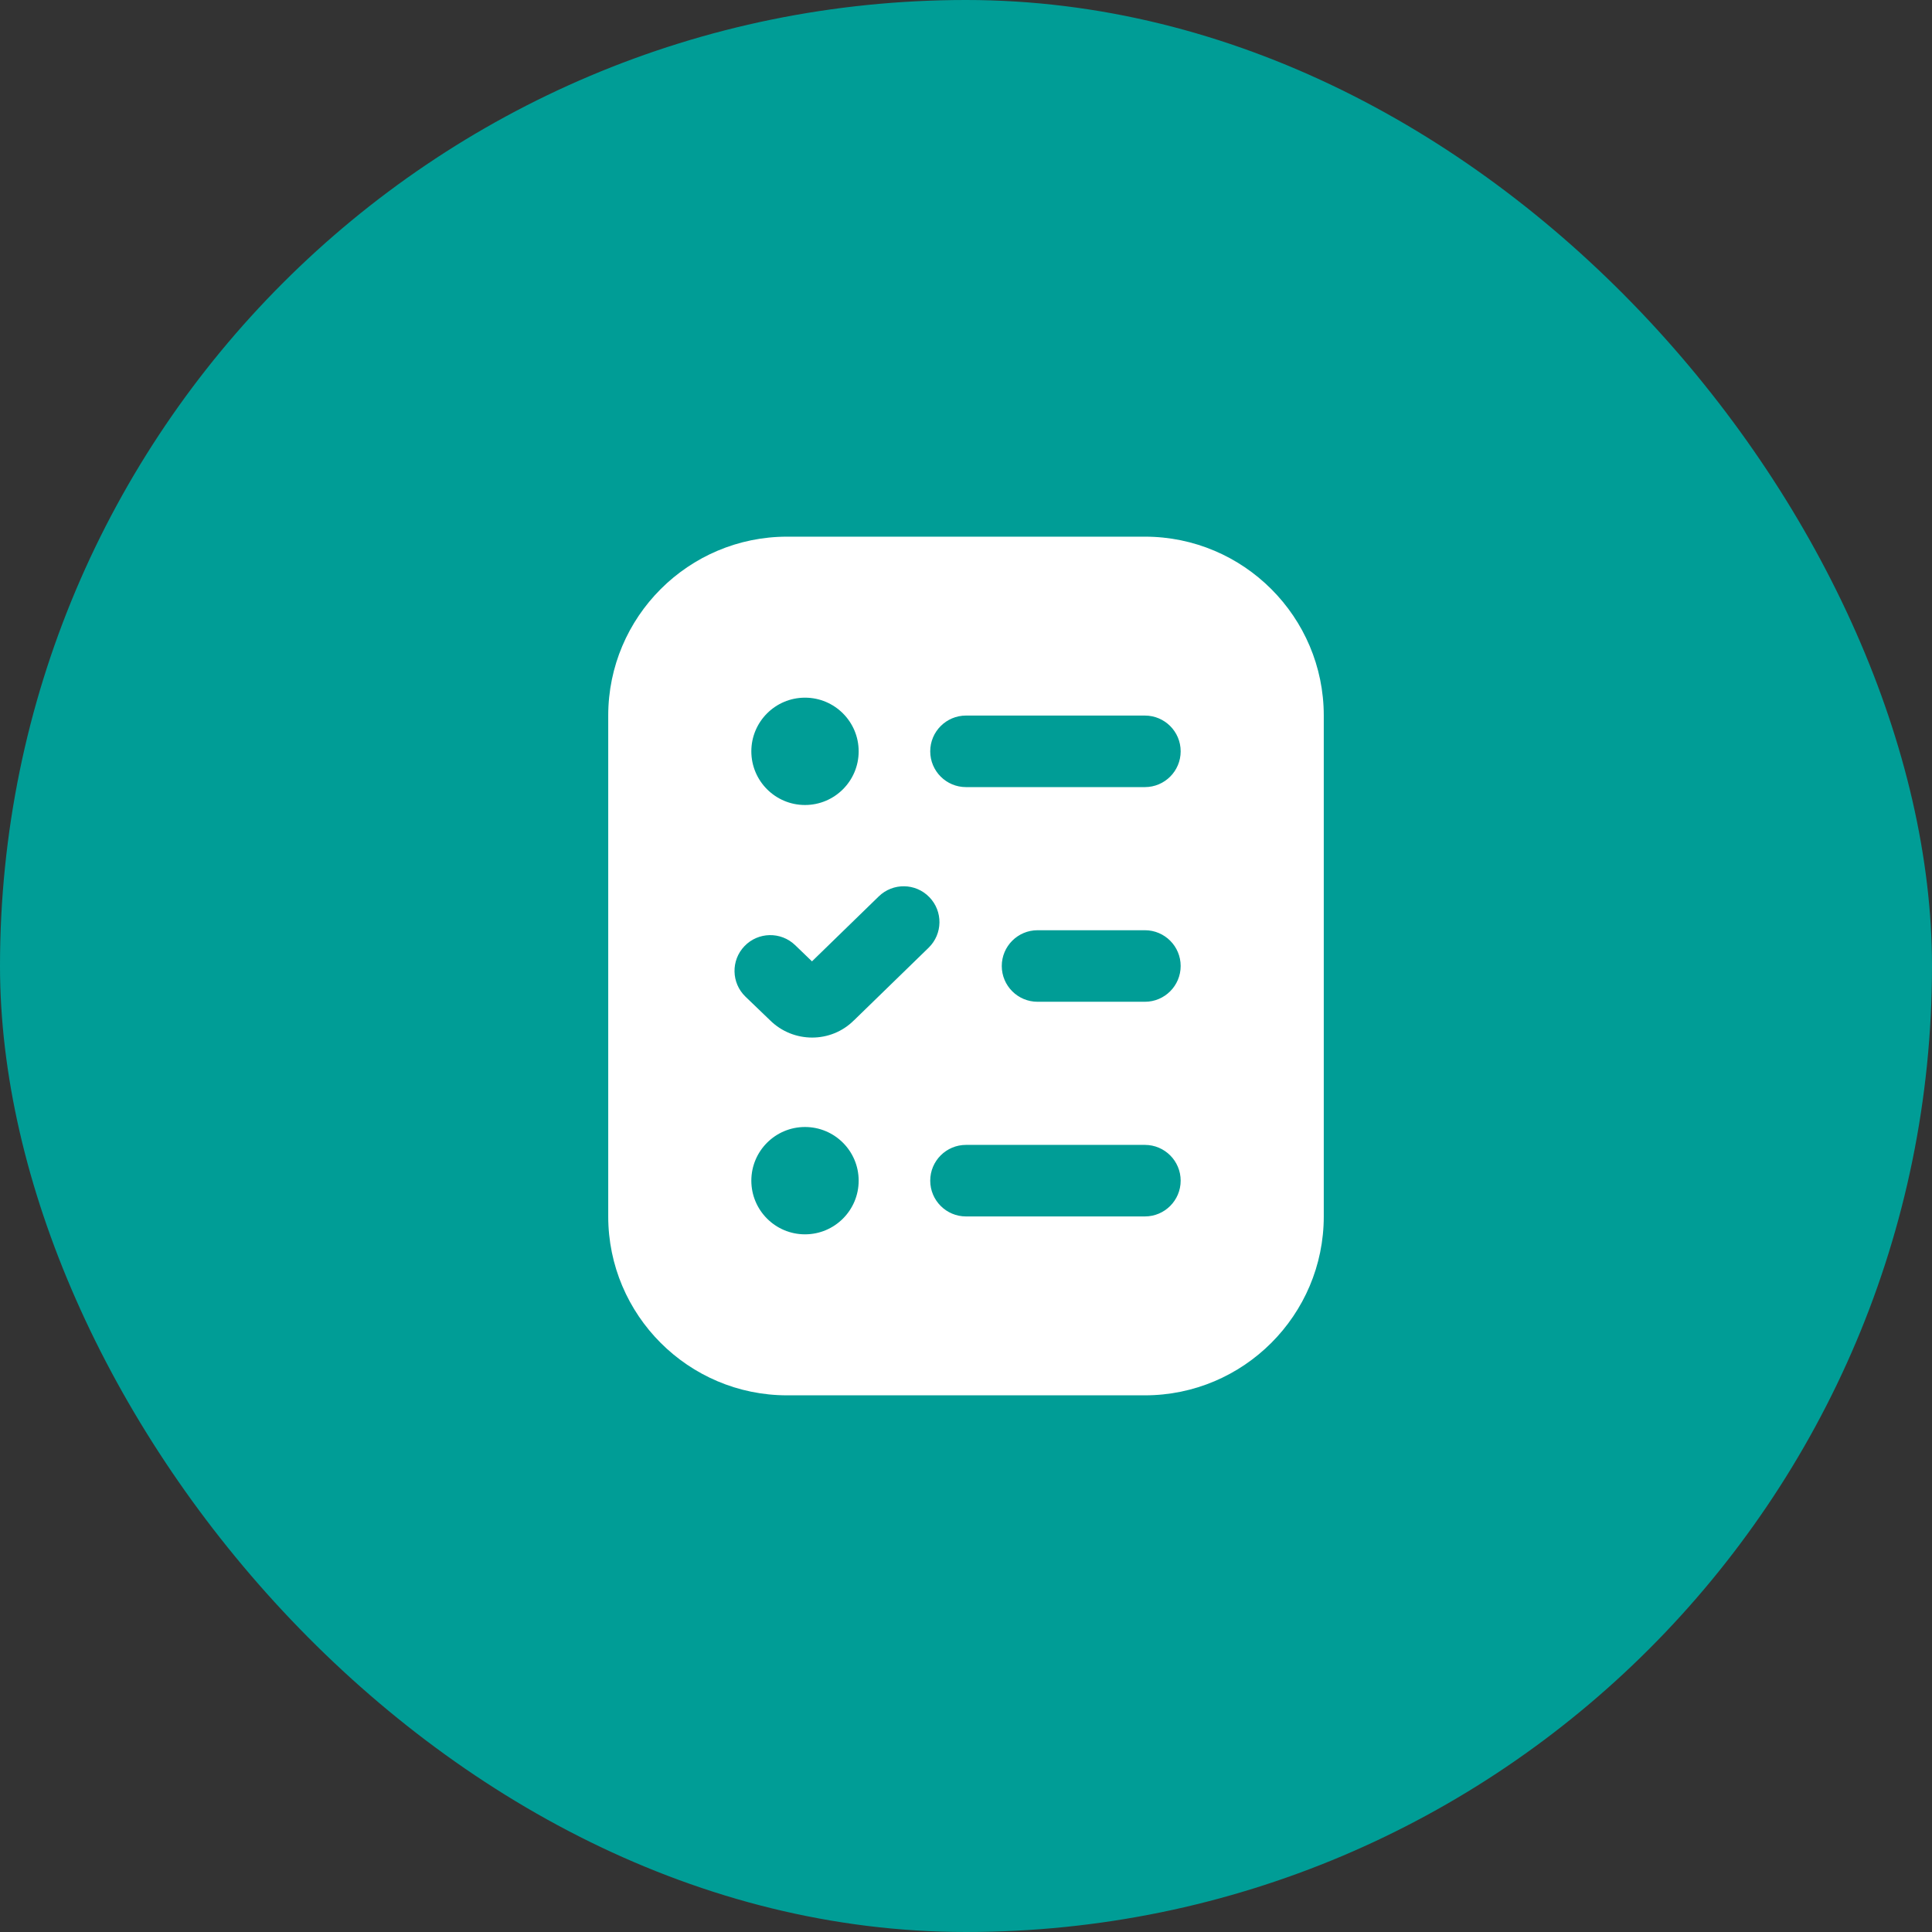 <?xml version="1.0" encoding="UTF-8"?> <svg xmlns="http://www.w3.org/2000/svg" width="72" height="72" viewBox="0 0 72 72" fill="none"><rect x="0" y="0" width="72" height="72" fill="#333333" stroke="none"/> <rect width="72" height="72" rx="36" fill="#009D96"></rect> <g clip-path="url(#clip0_11_354)"> <path d="M42.667 20H29.333C25.657 20 22.667 22.991 22.667 26.667V45.333C22.667 49.009 25.657 52 29.333 52H42.667C46.343 52 49.333 49.009 49.333 45.333V26.667C49.333 22.991 46.343 20 42.667 20ZM30 26C31.104 26 32 26.896 32 28C32 29.104 31.104 30 30 30C28.896 30 28 29.104 28 28C28 26.896 28.896 26 30 26ZM30 46C28.896 46 28 45.104 28 44C28 42.896 28.896 42 30 42C31.104 42 32 42.896 32 44C32 45.104 31.104 46 30 46ZM31.82 38.028C31.395 38.453 30.832 38.667 30.267 38.667C29.697 38.667 29.127 38.451 28.691 38.017L27.783 37.144C27.252 36.635 27.235 35.789 27.745 35.259C28.256 34.727 29.101 34.712 29.631 35.221L30.26 35.827L32.748 33.407C33.276 32.893 34.12 32.904 34.633 33.433C35.147 33.961 35.135 34.805 34.607 35.319L31.819 38.031L31.82 38.028ZM42.667 45.333H36C35.264 45.333 34.667 44.736 34.667 44C34.667 43.264 35.264 42.667 36 42.667H42.667C43.403 42.667 44 43.264 44 44C44 44.736 43.403 45.333 42.667 45.333ZM42.667 37.333H38.667C37.931 37.333 37.333 36.736 37.333 36C37.333 35.264 37.931 34.667 38.667 34.667H42.667C43.403 34.667 44 35.264 44 36C44 36.736 43.403 37.333 42.667 37.333ZM42.667 29.333H36C35.264 29.333 34.667 28.736 34.667 28C34.667 27.264 35.264 26.667 36 26.667H42.667C43.403 26.667 44 27.264 44 28C44 28.736 43.403 29.333 42.667 29.333Z" fill="white"></path> </g> <defs> <clipPath id="clip0_11_354"> <rect width="32" height="32" fill="white" transform="translate(20 20)"></rect> </clipPath> </defs> </svg> 